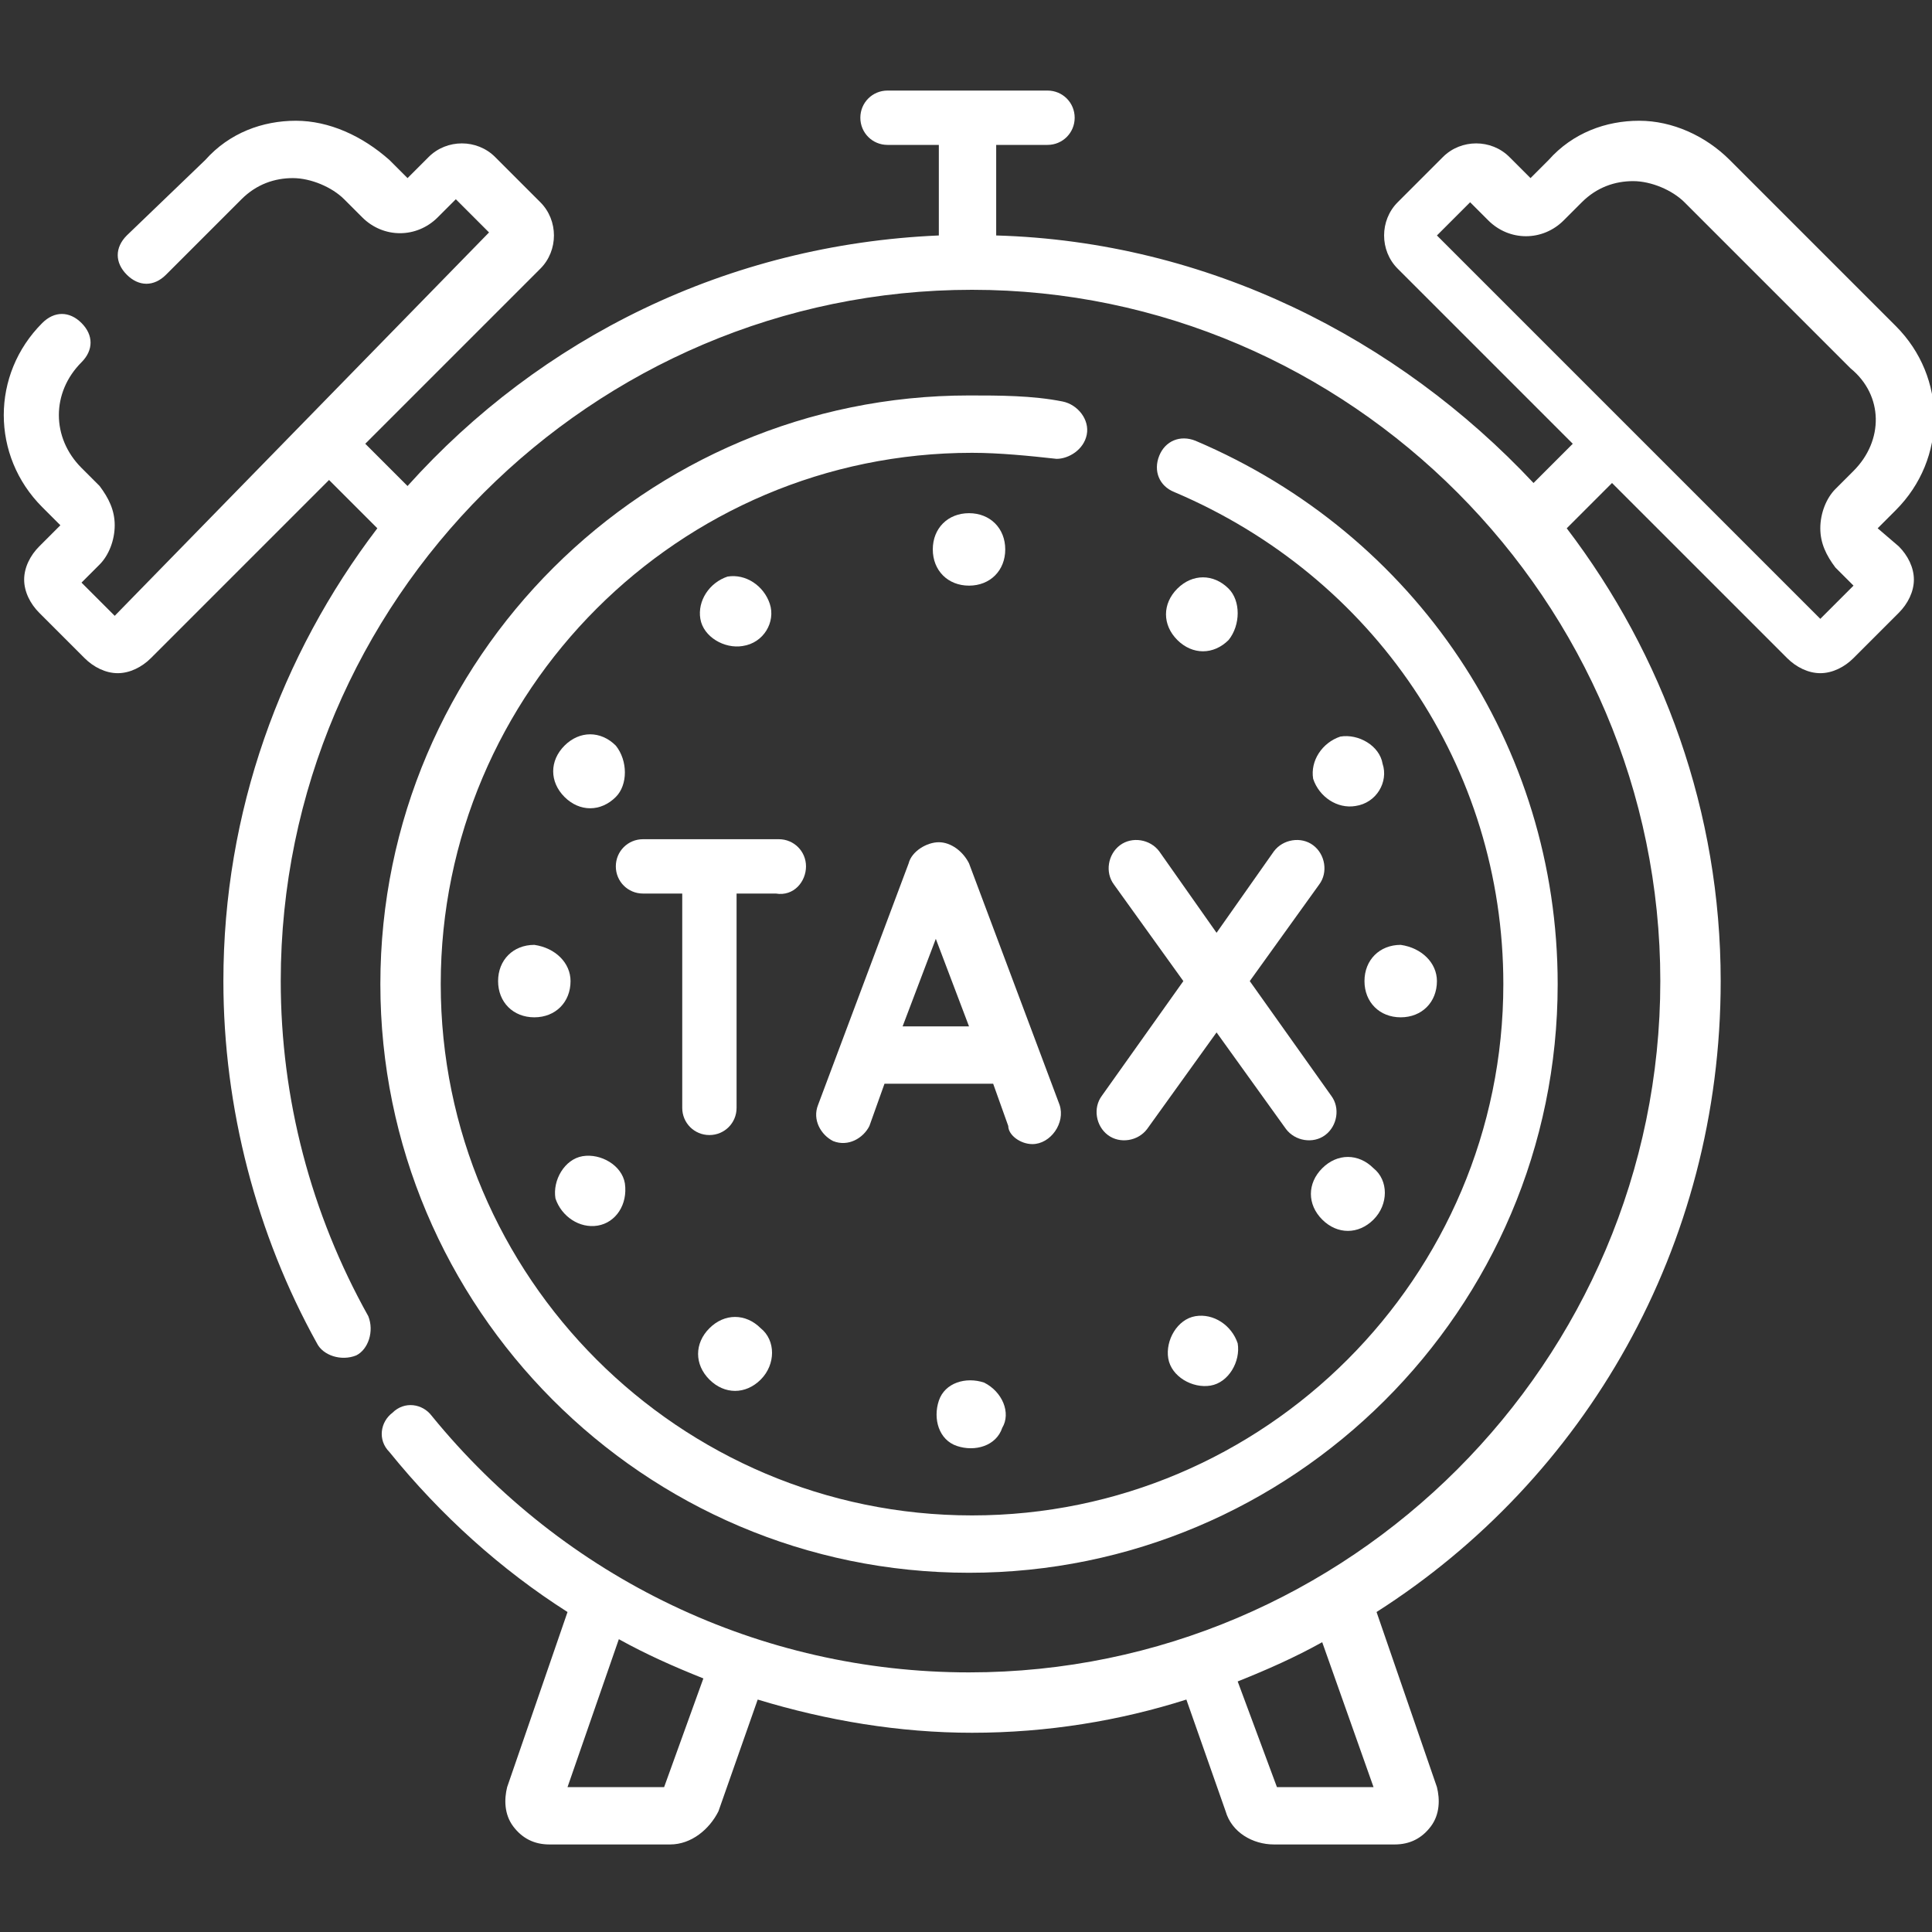 <?xml version="1.0" encoding="utf-8"?>
<!-- Generator: Adobe Illustrator 25.4.1, SVG Export Plug-In . SVG Version: 6.00 Build 0)  -->
<svg version="1.1" id="圖層_1" xmlns="http://www.w3.org/2000/svg" xmlns:xlink="http://www.w3.org/1999/xlink" x="0px" y="0px"
	 viewBox="0 0 64 64" style="enable-background:new 0 0 64 64;" xml:space="preserve">
<rect x="0" y="0" width="64" height="64" fill="#333333" stroke="none"/>
<style type="text/css">
	.st0{fill:#FFFFFF;}
</style>
<g id="surface1">
	<path class="st0" d="M62.2,17.5l0.6-0.6c1.7-1.7,1.7-4.4,0-6.1l-5.5-5.5c-0.8-0.8-1.9-1.3-3-1.3s-2.2,0.4-3,1.3l-0.6,0.6l-0.7-0.7
		c-0.6-0.6-1.6-0.6-2.2,0l-1.5,1.5c-0.6,0.6-0.6,1.6,0,2.2l5.8,5.8l-1.3,1.3C46.3,11.2,40,8,33,7.8v-3h1.7c0.5,0,0.9-0.4,0.9-0.9
		s-0.4-0.9-0.9-0.9h-5.3c-0.5,0-0.9,0.4-0.9,0.9s0.4,0.9,0.9,0.9h1.7v3c-7,0.3-13.2,3.4-17.6,8.3l-1.4-1.4l5.8-5.8
		c0.6-0.6,0.6-1.6,0-2.2l-1.5-1.5c-0.6-0.6-1.6-0.6-2.2,0l-0.7,0.7l-0.6-0.6C12,4.5,10.9,4,9.8,4c-1.1,0-2.2,0.4-3,1.3L4.2,7.8
		c-0.4,0.4-0.4,0.9,0,1.3c0.4,0.4,0.9,0.4,1.3,0l2.5-2.5c0.5-0.5,1.1-0.7,1.7-0.7s1.3,0.3,1.7,0.7l0.6,0.6c0.7,0.7,1.8,0.7,2.5,0
		l0.6-0.6l1.1,1.1L3.8,20.4l-1.1-1.1l0.6-0.6c0.3-0.3,0.5-0.8,0.5-1.3c0-0.5-0.2-0.9-0.5-1.3l-0.6-0.6c-1-1-1-2.5,0-3.5
		c0.4-0.4,0.4-0.9,0-1.3c-0.4-0.4-0.9-0.4-1.3,0c-1.7,1.7-1.7,4.4,0,6.1l0.6,0.6l-0.7,0.7c-0.3,0.3-0.5,0.7-0.5,1.1
		c0,0.4,0.2,0.8,0.5,1.1l1.5,1.5c0.3,0.3,0.7,0.5,1.1,0.5c0.4,0,0.8-0.2,1.1-0.5l5.9-5.9l1.6,1.6c-3.2,4.2-5.1,9.4-5.1,15
		c0,4.2,1.1,8.4,3.1,12c0.2,0.4,0.8,0.6,1.3,0.4c0.4-0.2,0.6-0.8,0.4-1.3c-1.9-3.4-2.9-7.2-2.9-11.1c0-12.6,10.3-22.9,22.9-22.9
		C44.7,9.6,55,19.9,55,32.5c0,12.6-10.3,22.9-22.9,22.9c-6.9,0-13.4-3.1-17.8-8.5c-0.3-0.4-0.9-0.5-1.3-0.1
		c-0.4,0.3-0.5,0.9-0.1,1.3c1.7,2.1,3.7,3.9,5.9,5.3l-2,5.8c-0.1,0.4-0.1,0.9,0.2,1.3c0.3,0.4,0.7,0.6,1.2,0.6h4
		c0.7,0,1.3-0.5,1.6-1.1l1.3-3.7c2.3,0.7,4.7,1.1,7.1,1.1c2.5,0,4.9-0.4,7.1-1.1l1.3,3.7c0.2,0.7,0.9,1.1,1.6,1.1h4
		c0.5,0,0.9-0.2,1.2-0.6c0.3-0.4,0.3-0.9,0.2-1.3l-2-5.8c6.9-4.4,11.4-12.1,11.4-20.9c0-5.6-1.9-10.8-5.1-15l1.5-1.5l5.8,5.8
		c0.3,0.3,0.7,0.5,1.1,0.5s0.8-0.2,1.1-0.5l1.5-1.5c0.3-0.3,0.5-0.7,0.5-1.1c0-0.4-0.2-0.8-0.5-1.1L62.2,17.5z M22,59.2h-3.2
		l1.7-4.9c0.9,0.5,1.8,0.9,2.8,1.3L22,59.2z M45.5,59.2h-3.2L41,55.7c1-0.4,1.9-0.8,2.8-1.3L45.5,59.2z M61.4,15.6l-0.6,0.6
		c-0.3,0.3-0.5,0.8-0.5,1.3c0,0.5,0.2,0.9,0.5,1.3l0.6,0.6l-1.1,1.1L47.6,7.8l1.1-1.1l0.6,0.6c0.7,0.7,1.8,0.7,2.5,0l0.6-0.6
		c0.5-0.5,1.1-0.7,1.7-0.7s1.3,0.3,1.7,0.7l5.5,5.5C62.4,13.1,62.4,14.6,61.4,15.6z"/>
	<path class="st0" d="M36,14.4c0.1-0.5-0.3-1-0.8-1.1c-1-0.2-2.1-0.2-3.1-0.2c-10.7,0-19.5,8.7-19.5,19.5c0,10.7,8.7,19.5,19.5,19.5
		c10.7,0,19.5-8.7,19.5-19.5c0-7.9-4.7-14.9-12-18c-0.5-0.2-1,0-1.2,0.5c-0.2,0.5,0,1,0.5,1.2c6.6,2.8,10.9,9.1,10.9,16.3
		c0,9.7-7.9,17.6-17.6,17.6c-9.7,0-17.6-7.9-17.6-17.6c0-9.7,7.9-17.6,17.6-17.6c0.9,0,1.9,0.1,2.8,0.2C35.4,15.2,35.9,14.9,36,14.4
		z"/>
	<path class="st0" d="M33.3,18.2c0,0.7-0.5,1.2-1.2,1.2c-0.7,0-1.2-0.5-1.2-1.2c0-0.7,0.5-1.2,1.2-1.2C32.8,17,33.3,17.5,33.3,18.2z
		"/>
	<path class="st0" d="M18.9,32.5c0,0.7-0.5,1.2-1.2,1.2c-0.7,0-1.2-0.5-1.2-1.2c0-0.7,0.5-1.2,1.2-1.2
		C18.4,31.4,18.9,31.9,18.9,32.5z"/>
	<path class="st0" d="M20.4,24.7c-0.5-0.5-1.2-0.5-1.7,0c-0.5,0.5-0.5,1.2,0,1.7c0.5,0.5,1.2,0.5,1.7,0C20.8,26,20.8,25.2,20.4,24.7
		z"/>
	<path class="st0" d="M25.5,20c-0.2-0.6-0.8-1-1.4-0.9c-0.6,0.2-1,0.8-0.9,1.4c0.1,0.6,0.8,1,1.4,0.9C25.3,21.3,25.7,20.6,25.5,20z"
		/>
	<path class="st0" d="M47.6,32.5c0,0.7-0.5,1.2-1.2,1.2c-0.7,0-1.2-0.5-1.2-1.2c0-0.7,0.5-1.2,1.2-1.2
		C47.1,31.4,47.6,31.9,47.6,32.5z"/>
	<path class="st0" d="M45.8,25.3c-0.1-0.6-0.8-1-1.4-0.9c-0.6,0.2-1,0.8-0.9,1.4c0.2,0.6,0.8,1,1.4,0.9C45.6,26.6,46,25.9,45.8,25.3
		z"/>
	<path class="st0" d="M40.7,19.5c-0.5-0.5-1.2-0.5-1.7,0c-0.5,0.5-0.5,1.2,0,1.7c0.5,0.5,1.2,0.5,1.7,0
		C41.1,20.7,41.1,19.9,40.7,19.5z"/>
	<path class="st0" d="M32.6,45.8c-0.6-0.2-1.3,0-1.5,0.6s0,1.3,0.6,1.5s1.3,0,1.5-0.6C33.5,46.8,33.2,46.1,32.6,45.8z"/>
	<path class="st0" d="M20.7,39.2c-0.1-0.6-0.8-1-1.4-0.9c-0.6,0.1-1,0.8-0.9,1.4c0.2,0.6,0.8,1,1.4,0.9
		C20.4,40.5,20.8,39.9,20.7,39.2z"/>
	<path class="st0" d="M25.2,44c-0.5-0.5-1.2-0.5-1.7,0c-0.5,0.5-0.5,1.2,0,1.7c0.5,0.5,1.2,0.5,1.7,0C25.7,45.2,25.7,44.4,25.2,44z"
		/>
	<path class="st0" d="M45.5,38.7c-0.5-0.5-1.2-0.5-1.7,0c-0.5,0.5-0.5,1.2,0,1.7c0.5,0.5,1.2,0.5,1.7,0C46,39.9,46,39.1,45.5,38.7z"
		/>
	<path class="st0" d="M41,44.5c-0.2-0.6-0.8-1-1.4-0.9c-0.6,0.1-1,0.8-0.9,1.4c0.1,0.6,0.8,1,1.4,0.9C40.7,45.8,41.1,45.1,41,44.5z"
		/>
	<path class="st0" d="M34.2,37.9c0.6,0,1.1-0.7,0.9-1.3l-3-8c0,0,0,0,0,0c-0.2-0.4-0.6-0.7-1-0.7s-0.9,0.3-1,0.7c0,0,0,0,0,0l-3,8
		c-0.2,0.5,0.1,1,0.5,1.2c0.5,0.2,1-0.1,1.2-0.5l0.5-1.4h3.6l0.5,1.4C33.4,37.6,33.8,37.9,34.2,37.9z M29.9,34l1.1-2.9l1.1,2.9H29.9
		z"/>
	<path class="st0" d="M36.7,37.6c0.4,0.3,1,0.2,1.3-0.2l2.3-3.2l2.3,3.2c0.3,0.4,0.9,0.5,1.3,0.2c0.4-0.3,0.5-0.9,0.2-1.3l-2.7-3.8
		l2.3-3.2c0.3-0.4,0.2-1-0.2-1.3c-0.4-0.3-1-0.2-1.3,0.2l-1.9,2.7l-1.9-2.7c-0.3-0.4-0.9-0.5-1.3-0.2c-0.4,0.3-0.5,0.9-0.2,1.3
		l2.3,3.2l-2.7,3.8C36.2,36.7,36.3,37.3,36.7,37.6z"/>
	<path class="st0" d="M26.7,28.7c0-0.5-0.4-0.9-0.9-0.9h-4.5c-0.5,0-0.9,0.4-0.9,0.9s0.4,0.9,0.9,0.9h1.3v7.1c0,0.5,0.4,0.9,0.9,0.9
		s0.9-0.4,0.9-0.9v-7.1h1.3C26.3,29.7,26.7,29.2,26.7,28.7z"/>
</g>
</svg>
